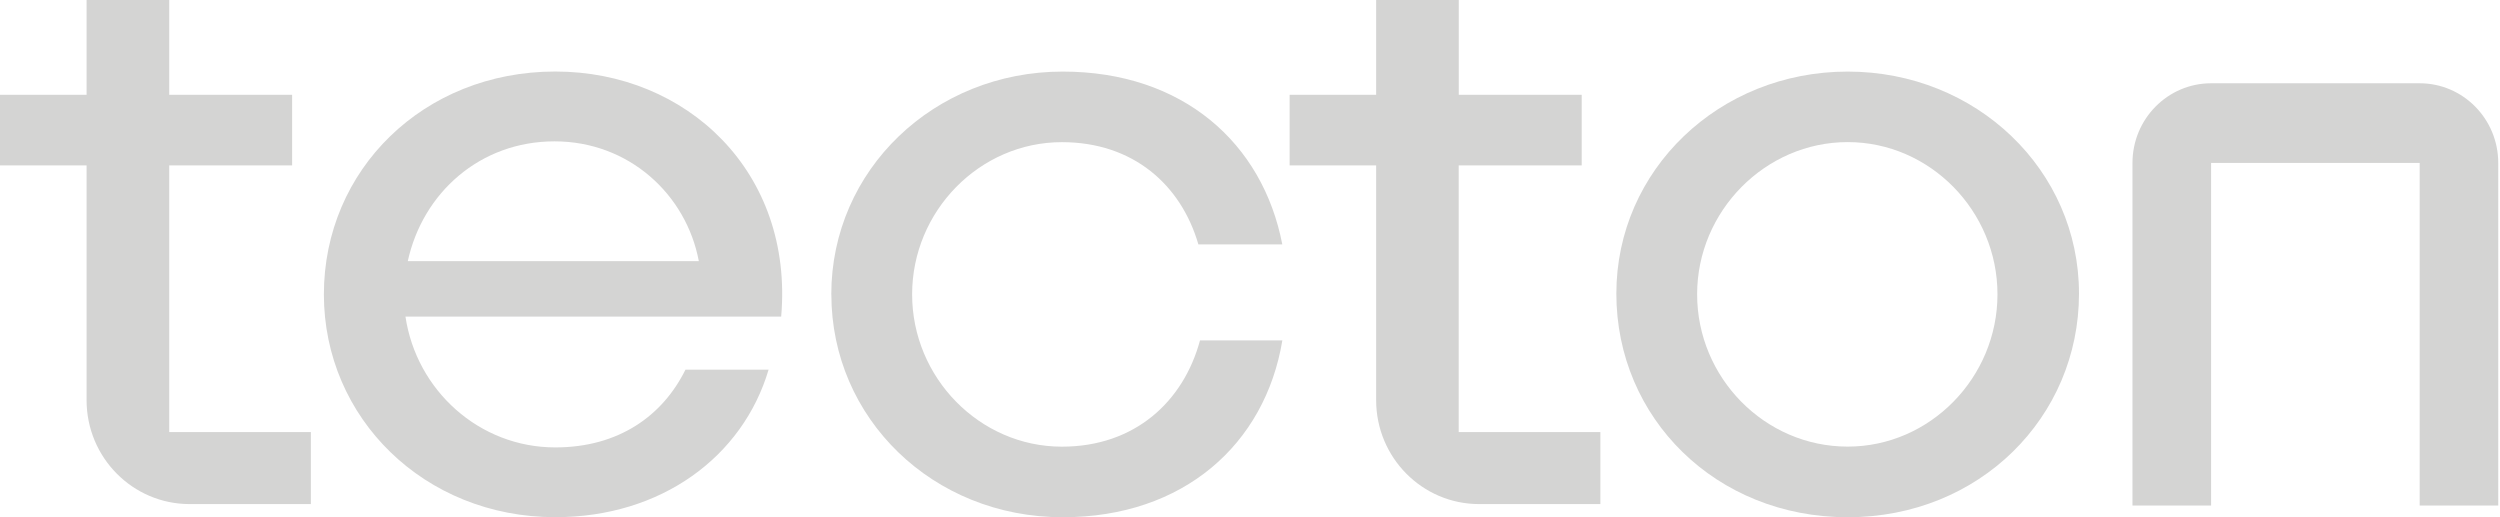 <svg xmlns="http://www.w3.org/2000/svg" width="87" height="18" viewBox="0 0 87 18" fill="none"><path d="M11.271 10.245C11.271 5.911 14.738 2.489 19.323 2.489C23.908 2.489 27.622 5.995 27.185 11.018H14.11C14.493 13.584 16.676 15.57 19.323 15.57C21.533 15.57 23.063 14.466 23.854 12.864H26.747C25.847 15.9 23.008 17.998 19.323 17.998C14.764 17.998 11.271 14.548 11.271 10.242V10.245ZM24.319 9.087C23.882 6.768 21.889 4.919 19.297 4.919C16.704 4.919 14.711 6.712 14.191 9.087H24.319Z" fill="#D4D4D3"></path><path d="M28.929 10.245C28.929 5.913 32.505 2.491 36.981 2.491C41.157 2.491 43.942 4.974 44.624 8.506H41.704C41.103 6.436 39.437 4.947 36.954 4.947C34.089 4.947 31.742 7.348 31.742 10.245C31.742 13.141 34.089 15.544 36.954 15.544C39.494 15.544 41.186 13.971 41.76 11.846H44.626C44.025 15.462 41.186 18 36.983 18C32.45 18 28.931 14.55 28.931 10.245H28.929Z" fill="#D4D4D3"></path><path d="M56.249 10.218C56.249 5.913 59.825 2.491 64.299 2.491C68.773 2.491 72.349 5.913 72.349 10.218C72.349 14.523 68.882 18 64.299 18C59.715 18 56.249 14.55 56.249 10.218ZM64.299 15.542C67.164 15.542 69.512 13.141 69.512 10.242C69.512 7.344 67.164 4.945 64.299 4.945C61.434 4.945 59.06 7.346 59.06 10.242C59.06 13.139 61.407 15.542 64.299 15.542Z" fill="#D4D4D3"></path><path d="M76.946 2.898C75.437 2.898 74.21 4.14 74.21 5.671V17.593H76.946V5.671H84.205V17.593H86.939V5.671C86.939 4.14 85.714 2.898 84.205 2.898H76.946Z" fill="#D4D4D3"></path><path d="M10.166 5.757V3.299H5.889V0H3.013V3.299H0V5.757H3.013V13.926C3.013 15.922 4.618 17.542 6.599 17.542H10.818V15.037H5.889V5.755H10.166V5.757Z" fill="#D4D4D3"></path><path d="M55.043 5.757V3.299H50.765V0H47.89V3.299H44.879V5.757H47.89V13.926C47.89 15.922 49.494 17.542 51.474 17.542H55.693V15.037H50.763V5.755H55.041L55.043 5.757Z" fill="#D4D4D3"></path></svg>